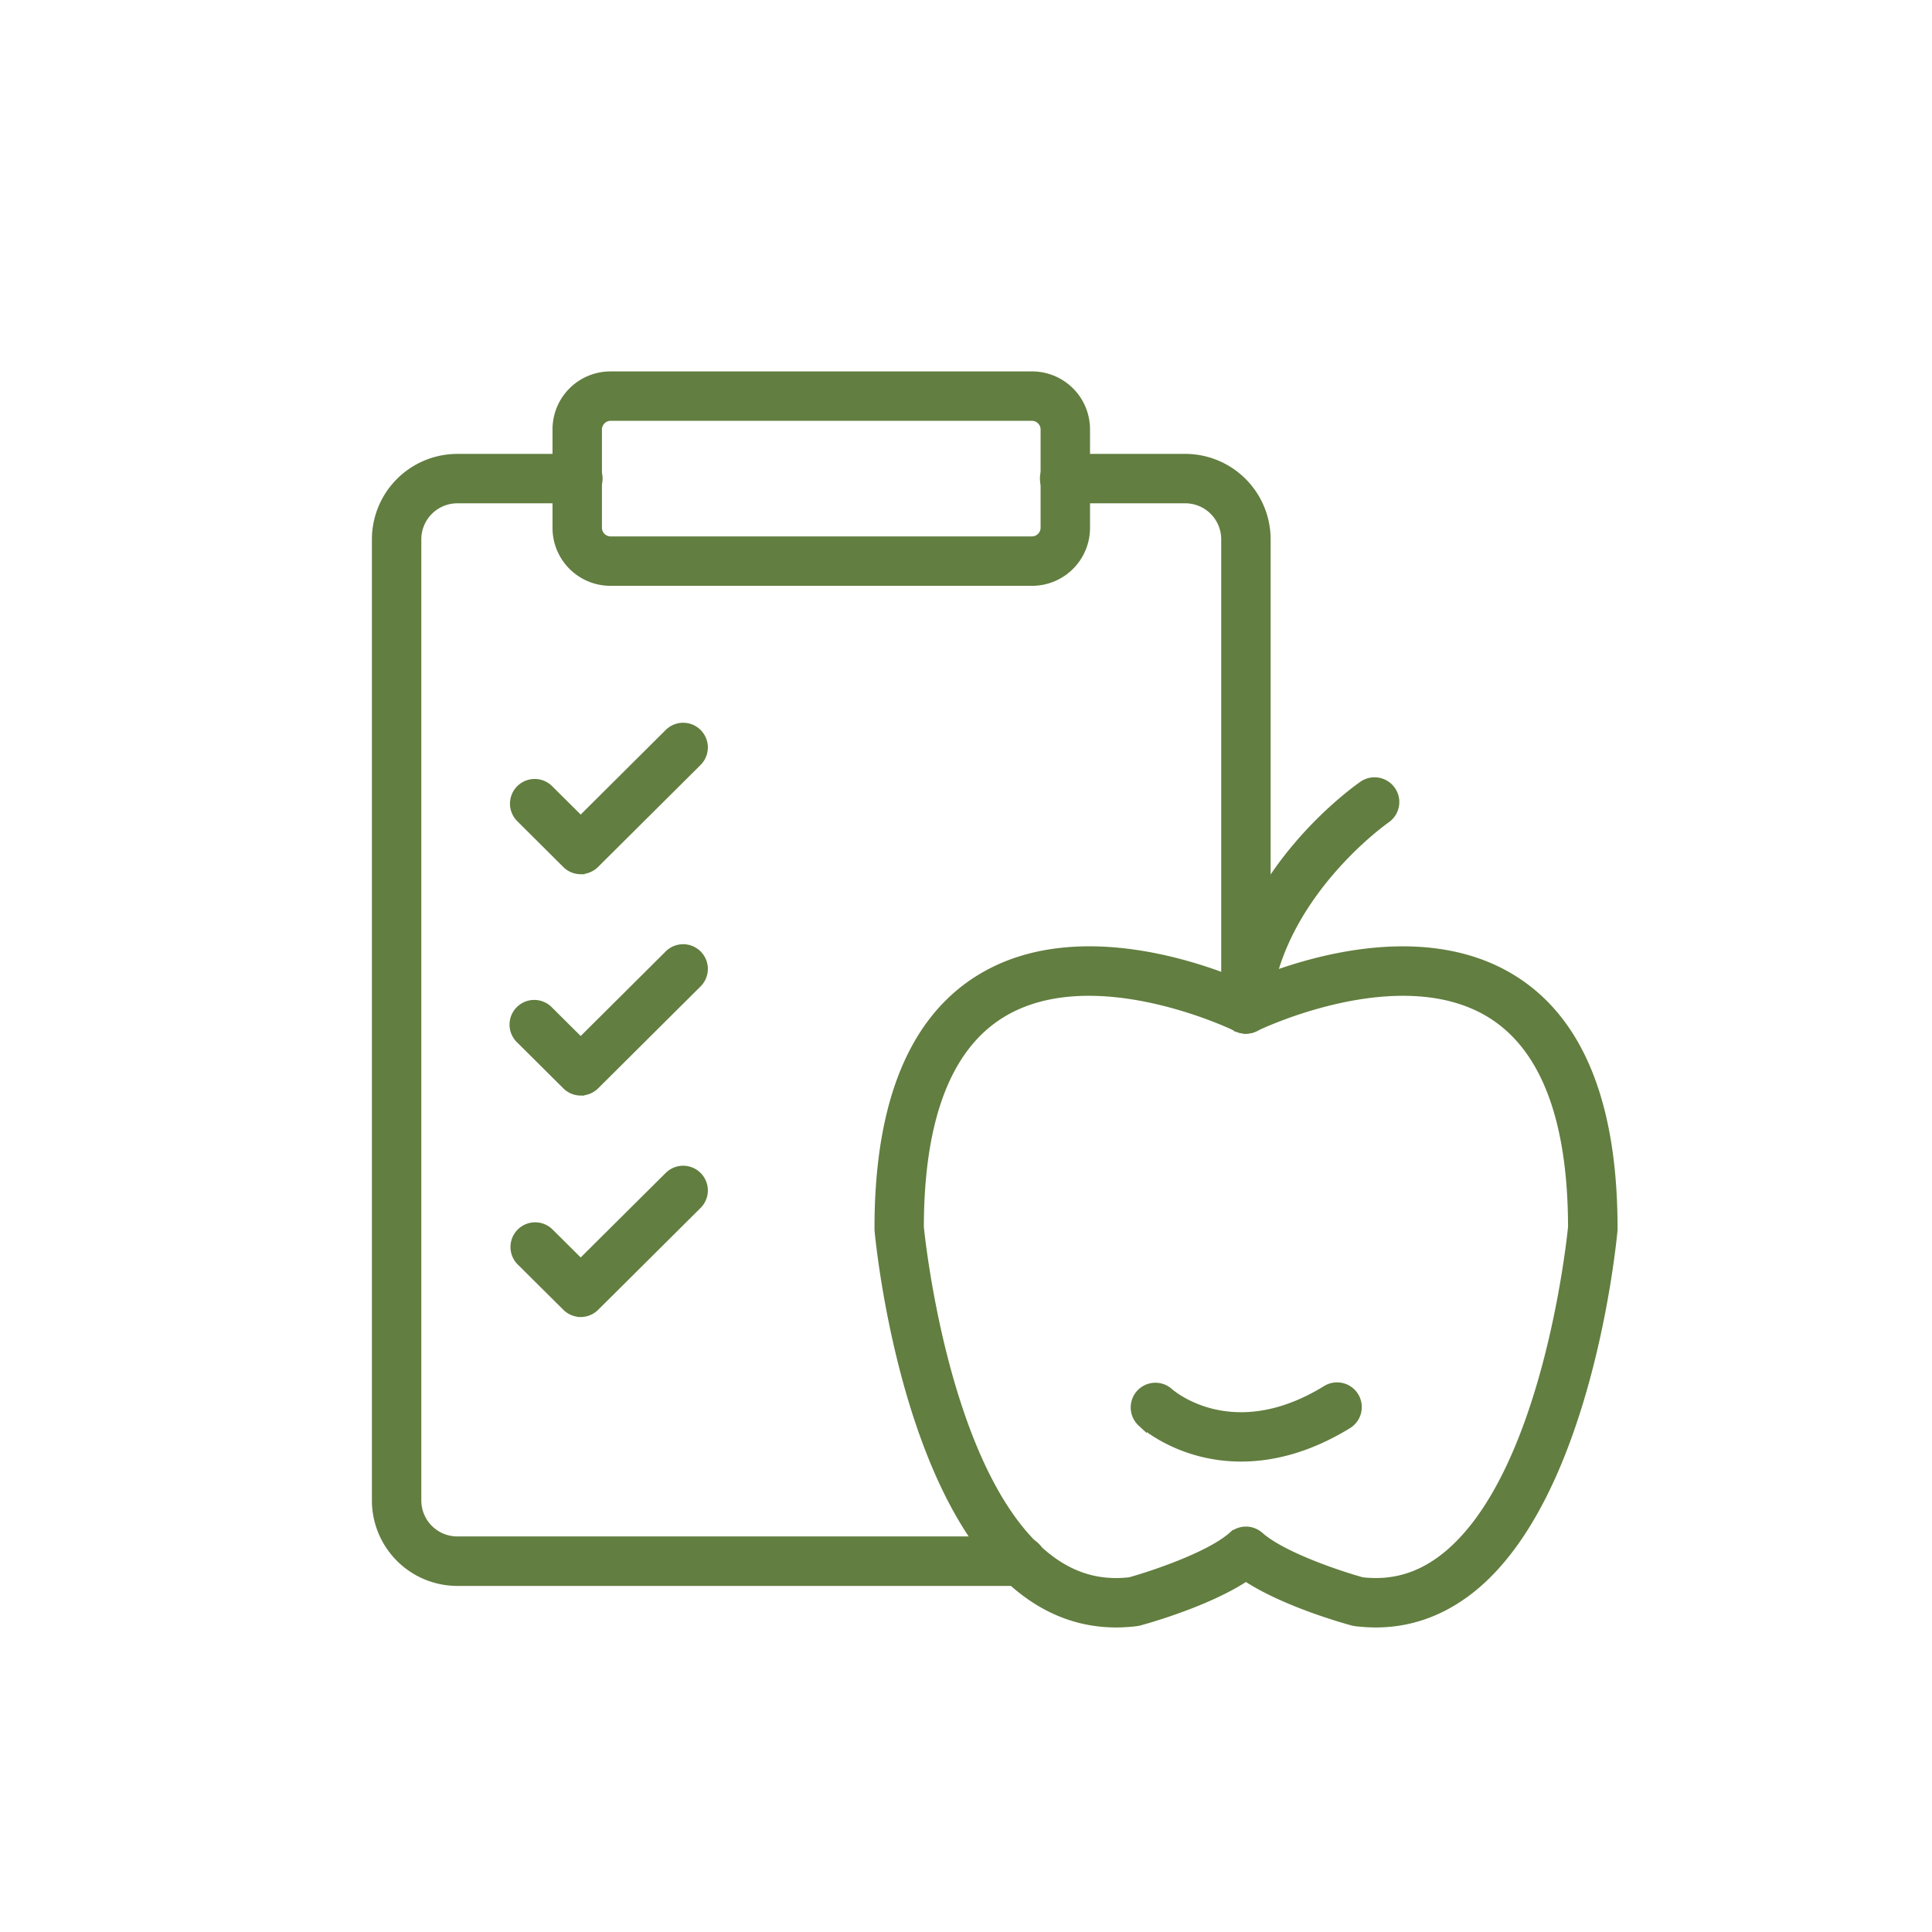 <svg id="Layer_1" data-name="Layer 1" xmlns="http://www.w3.org/2000/svg" viewBox="0 0 1000 1000"><defs><style>.cls-1{fill:#627e40;stroke:#627e40;stroke-miterlimit:10;stroke-width:5px;}</style></defs><path class="cls-1" d="M528.29,818.37H236.78A41.75,41.75,0,0,1,195,776.76V279.06a41.75,41.75,0,0,1,41.79-41.62h62a10.29,10.29,0,1,1,0,20.57h-62a21.16,21.16,0,0,0-21.22,21.05v497.7a21.15,21.15,0,0,0,21.22,21H528.29a10.29,10.29,0,1,1,0,20.57Z"/><path class="cls-1" d="M644.89,532.49a10.29,10.29,0,0,1-10.29-10.28V279.06A21.15,21.15,0,0,0,613.38,258h-62a10.29,10.29,0,1,1,0-20.57h62a41.76,41.76,0,0,1,41.8,41.62V522.21A10.29,10.29,0,0,1,644.89,532.49Z"/><path class="cls-1" d="M712.11,839.87a86.21,86.21,0,0,1-10.54-.67,13.33,13.33,0,0,1-1.4-.28c-3.95-1.08-35.56-9.9-55.27-23.07-19.72,13.17-51.33,22-55.28,23.07a13.33,13.33,0,0,1-1.4.28c-22,2.77-42.14-3.05-59.88-17.32-60.15-48.36-72.69-179.76-73.2-185.33,0-.31,0-.62,0-.93,0-63.93,17.49-107.21,52-128.58,50.36-31.22,119.37-4.37,137.8,3.82,18.44-8.19,87.44-35,137.8-3.82,34.54,21.37,52,64.65,52,128.58a7.23,7.23,0,0,1,0,.93c-.5,5.57-13,137-73.19,185.33C746.59,833.84,730,839.87,712.11,839.87ZM475.68,635.13c.82,8.25,13.79,129.11,65.56,170.73,13.22,10.63,27.52,14.89,43.69,13,11.38-3.16,41.15-13,53.16-23.62a10.28,10.28,0,0,1,13.62,0c12,10.64,41.77,20.46,53.15,23.62,16.17,1.88,30.48-2.38,43.7-13,51.83-41.69,64.74-162.46,65.56-170.72-.08-56-14.28-93.24-42.2-110.58-47.62-29.56-121.71,6.5-122.45,6.86a10.27,10.27,0,0,1-9.14,0c-.74-.36-74.84-36.42-122.46-6.86-27.92,17.34-42.11,54.54-42.19,110.58Z"/><path class="cls-1" d="M644.89,532.49H644a10.29,10.29,0,0,1-9.36-11.14h0c6-69.35,68.38-112.9,71-114.71a10.29,10.29,0,1,1,11.66,17h0c-.58.39-57,40-62.19,99.53A10.28,10.28,0,0,1,644.89,532.49Z"/><path class="cls-1" d="M534.23,300.72H315.93a27.48,27.48,0,0,1-27.45-27.46V222.2a27.49,27.49,0,0,1,27.45-27.45h218.3a27.48,27.48,0,0,1,27.46,27.45v51.06A27.49,27.49,0,0,1,534.23,300.72Zm-218.3-85.4a7,7,0,0,0-6.87,6.88v51.06a7,7,0,0,0,6.87,6.88h218.3a7,7,0,0,0,6.88-6.88V222.2a7,7,0,0,0-6.88-6.88Z"/><path class="cls-1" d="M300.59,450a10.26,10.26,0,0,1-7.25-3l-23.82-23.71A10.28,10.28,0,1,1,284,408.67h0l16.57,16.47,45.78-45.55a10.28,10.28,0,0,1,14.5,14.58l-53,52.73a10.28,10.28,0,0,1-7.25,3.06Z"/><path class="cls-1" d="M300.59,564.56a10.31,10.31,0,0,1-7.25-3l-23.82-23.69A10.28,10.28,0,1,1,284,523.29h0l16.57,16.47,45.78-45.55a10.28,10.28,0,0,1,14.5,14.59l-53,52.73a10.27,10.27,0,0,1-7.25,3Z"/><path class="cls-1" d="M300.59,679.16a10.2,10.2,0,0,1-7.25-3L269.52,652.5A10.28,10.28,0,0,1,284,637.92l16.57,16.46,45.78-45.51a10.28,10.28,0,0,1,14.5,14.59l-53,52.72a10.3,10.3,0,0,1-7.25,3Z"/><path class="cls-1" d="M642.42,754a83.7,83.7,0,0,1-21.19-2.69c-18.37-4.81-29-14.21-30.18-15.27a10.29,10.29,0,0,1,13.84-15.23c1.42,1.27,33.14,28.52,81.56-1.13a10.29,10.29,0,1,1,10.75,17.54C676.29,750,657.59,754,642.42,754Z"/></svg>
